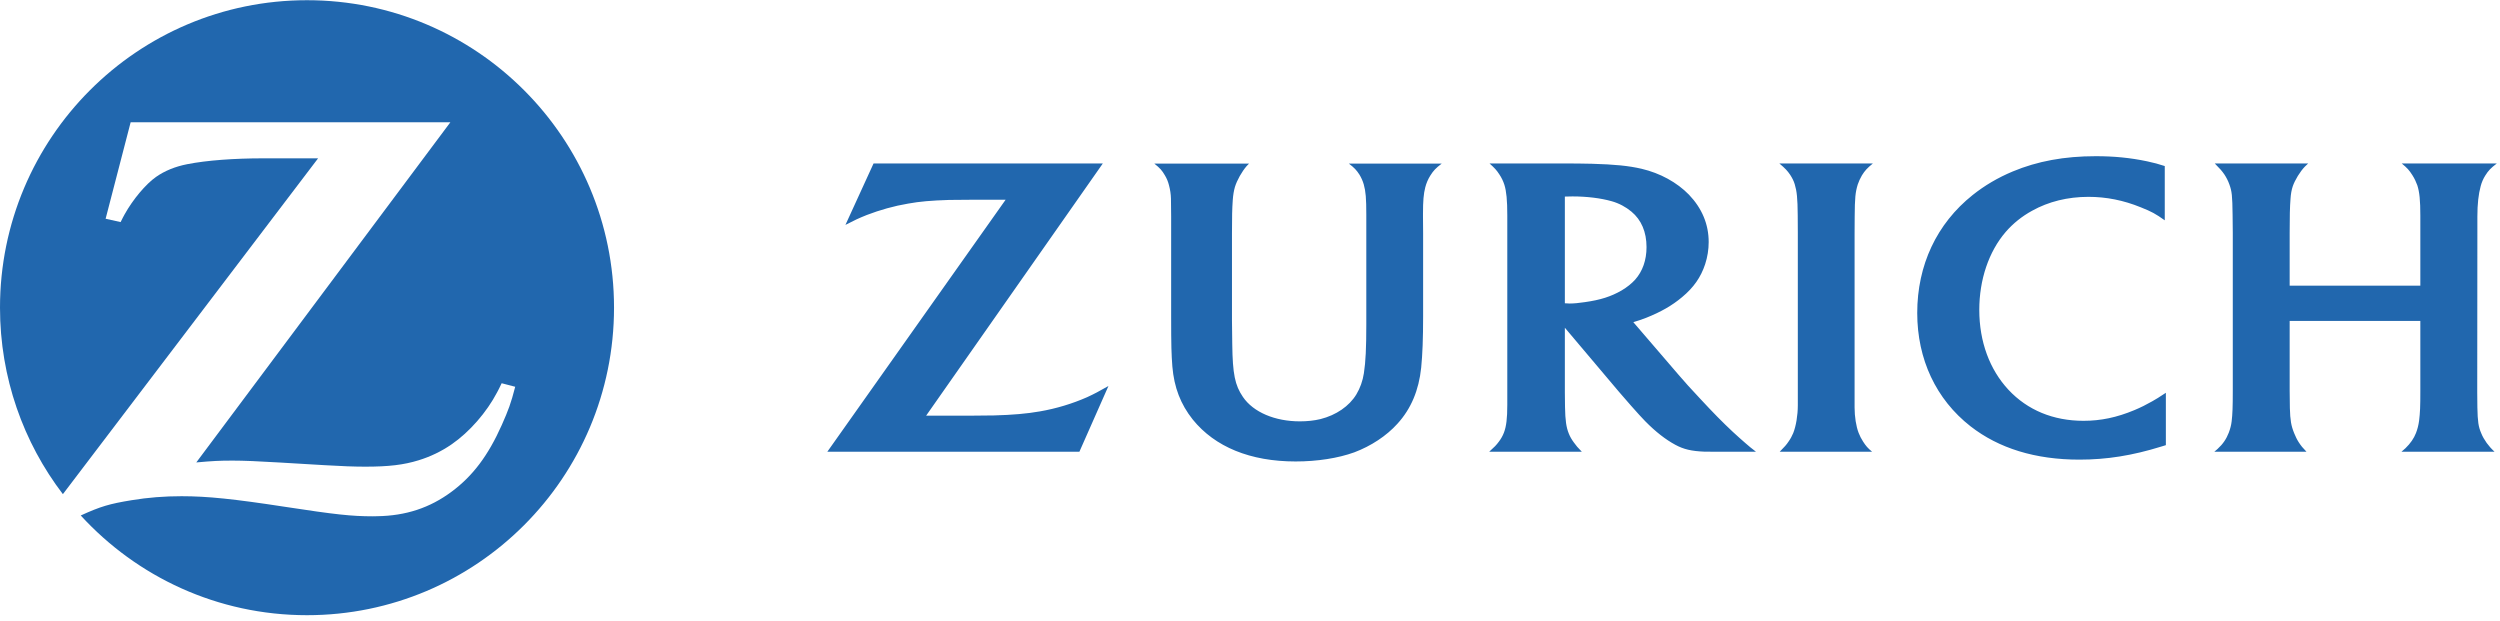 <?xml version="1.0" encoding="UTF-8"?>
<svg width="157px" height="39px" viewBox="0 0 157 39" version="1.1" xmlns="http://www.w3.org/2000/svg" xmlns:xlink="http://www.w3.org/1999/xlink">
    <title>18C682F7-8BB9-4EB6-8C9D-5747D8DFE8D5</title>
    <g id="Assets" stroke="none" stroke-width="1" fill="none" fill-rule="evenodd">
        <g transform="translate(-64, -122)" fill="#2167AE" id="logo">
            <g transform="translate(64, 64)">
                <g id="header" transform="translate(0, 41)">
                    <g id="logo" transform="translate(0, 17.013)">
                        <path d="M19.279,0 C8.632,0 0,8.647 0,19.307 C0,23.712 1.472,27.774 3.949,31.02 L19.976,9.93 L18.259,9.93 L16.539,9.93 C14.71,9.93 12.997,10.054 11.759,10.298 C11.008,10.444 10.34,10.716 9.795,11.1 C9.152,11.553 8.355,12.501 7.832,13.437 C7.775,13.544 7.681,13.711 7.574,13.934 L6.633,13.724 L8.204,7.667 L28.282,7.667 L12.327,29.028 C13.364,28.934 13.779,28.913 14.621,28.913 C15.265,28.913 16.246,28.952 17.57,29.033 L20.401,29.201 C21.422,29.264 22.282,29.294 22.935,29.294 C24.4,29.294 25.354,29.183 26.294,28.891 C27.024,28.666 27.724,28.332 28.356,27.895 C29.483,27.121 30.566,25.874 31.218,24.626 C31.282,24.504 31.388,24.31 31.504,24.054 L32.355,24.276 C32.084,25.329 31.93,25.732 31.51,26.682 C30.655,28.6 29.687,29.884 28.356,30.869 C26.991,31.885 25.476,32.379 23.688,32.405 L23.416,32.411 C22.086,32.411 21.061,32.3 17.893,31.814 C14.663,31.318 13.022,31.149 11.4,31.149 C10.314,31.149 9.303,31.229 8.256,31.401 C6.876,31.628 6.329,31.786 5.071,32.359 C8.594,36.208 13.657,38.621 19.279,38.621 C29.929,38.621 38.561,29.978 38.561,19.307 C38.561,8.647 29.929,0 19.279,0" id="Fill-1"></path>
                        <path d="M85.373,10.954 C85.491,11.149 85.583,11.353 85.645,11.571 C85.768,12.009 85.804,12.447 85.804,13.469 L85.804,20.356 C85.804,21.837 85.764,22.705 85.652,23.425 C85.579,23.905 85.417,24.36 85.18,24.754 C84.734,25.494 83.91,26.058 82.928,26.305 C82.532,26.402 82.094,26.448 81.63,26.448 C80.064,26.448 78.71,25.873 78.058,24.918 C77.553,24.179 77.41,23.478 77.386,21.609 L77.368,20.12 L77.368,14.659 C77.368,13.607 77.378,13.098 77.417,12.557 C77.439,12.233 77.487,11.957 77.553,11.729 C77.681,11.31 77.992,10.756 78.291,10.415 C78.326,10.379 78.374,10.329 78.441,10.26 L72.49,10.26 C72.857,10.553 72.978,10.694 73.152,10.993 C73.271,11.186 73.357,11.397 73.412,11.619 C73.486,11.895 73.529,12.175 73.536,12.455 C73.54,12.631 73.544,13.007 73.548,13.578 L73.548,19.814 C73.548,21.732 73.566,22.229 73.624,23.002 C73.734,24.317 74.142,25.375 74.906,26.335 C76.298,28.056 78.52,28.967 81.365,28.967 C82.727,28.967 84.035,28.76 85.044,28.396 C86.094,28.002 87.074,27.361 87.762,26.594 C88.615,25.658 89.102,24.498 89.25,23.078 C89.332,22.249 89.372,21.266 89.372,19.84 L89.372,14.631 L89.364,13.607 L89.364,13.397 C89.364,12.615 89.4,12.161 89.508,11.747 C89.576,11.482 89.683,11.237 89.825,11.011 C90.024,10.698 90.154,10.557 90.541,10.26 L84.708,10.26 C85.06,10.532 85.184,10.663 85.373,10.954 L85.373,10.954 Z M101.833,18.23 C101.177,18.608 100.514,18.823 99.523,18.962 C99.149,19.018 98.836,19.048 98.573,19.048 C98.477,19.048 98.415,19.042 98.273,19.033 L98.273,12.332 C98.504,12.322 98.603,12.322 98.751,12.322 C99.651,12.322 100.525,12.429 101.217,12.625 C101.679,12.756 102.1,12.982 102.453,13.276 C103.079,13.796 103.402,14.557 103.402,15.506 C103.402,16.322 103.155,17.023 102.69,17.546 C102.462,17.798 102.176,18.027 101.833,18.23 L101.833,18.23 Z M108.819,27.105 C108.175,26.502 107.601,25.922 106.748,25.001 C106.206,24.425 105.758,23.932 105.416,23.527 L102.573,20.219 C102.924,20.113 103.061,20.065 103.384,19.943 C104.3,19.578 104.998,19.182 105.634,18.648 C106.36,18.045 106.813,17.398 107.083,16.579 C107.23,16.127 107.305,15.66 107.305,15.187 C107.305,14.074 106.887,13.07 106.065,12.212 C105.31,11.438 104.261,10.863 103.094,10.587 C102.271,10.397 101.417,10.313 99.963,10.271 C99.415,10.26 98.854,10.251 98.266,10.251 L93.541,10.251 C93.865,10.543 93.986,10.671 94.156,10.935 C94.298,11.142 94.404,11.369 94.475,11.591 C94.603,12.001 94.658,12.557 94.658,13.52 L94.658,25.405 C94.658,26.265 94.597,26.761 94.448,27.154 C94.369,27.361 94.26,27.551 94.126,27.727 C93.965,27.943 93.858,28.052 93.52,28.358 L99.34,28.358 C99.068,28.08 98.993,27.989 98.836,27.771 C98.704,27.593 98.599,27.412 98.521,27.216 C98.36,26.822 98.299,26.386 98.283,25.547 C98.277,25.273 98.273,24.971 98.273,24.634 L98.273,20.569 L101.666,24.587 C101.826,24.776 102.082,25.07 102.431,25.467 C102.822,25.909 103.116,26.234 103.318,26.438 C103.973,27.105 104.601,27.591 105.214,27.922 C105.737,28.205 106.232,28.318 107.028,28.351 C107.321,28.358 107.639,28.358 107.978,28.358 L110.277,28.358 C109.968,28.12 109.844,28.018 109.611,27.814 C109.362,27.6 109.098,27.362 108.819,27.105 L108.819,27.105 Z M155.579,13.596 C155.579,12.801 155.648,12.185 155.787,11.676 C155.848,11.442 155.946,11.216 156.075,11.011 C156.272,10.698 156.408,10.553 156.801,10.251 L150.827,10.251 C151.172,10.535 151.293,10.666 151.497,10.987 C151.634,11.2 151.731,11.414 151.806,11.619 C151.945,12.047 151.997,12.575 151.997,13.52 L151.997,17.927 L143.791,17.927 L143.791,14.616 C143.791,13.618 143.804,12.961 143.844,12.477 C143.862,12.179 143.909,11.911 143.986,11.684 C144.121,11.294 144.447,10.756 144.748,10.448 C144.793,10.401 144.859,10.339 144.954,10.251 L139.086,10.251 C139.441,10.609 139.532,10.716 139.695,10.949 C139.816,11.134 139.922,11.339 140.002,11.561 C140.167,12.018 140.191,12.269 140.207,13.478 L140.219,14.623 L140.219,24.538 C140.219,25.547 140.202,25.99 140.148,26.445 C140.122,26.682 140.057,26.922 139.967,27.161 C139.813,27.556 139.605,27.869 139.262,28.182 C139.224,28.222 139.152,28.28 139.057,28.358 L144.848,28.358 C144.6,28.102 144.514,27.993 144.362,27.764 C144.249,27.591 144.16,27.4 144.076,27.196 C143.883,26.724 143.825,26.385 143.804,25.614 C143.799,25.23 143.791,24.87 143.791,24.531 L143.791,20.143 L151.997,20.143 L151.997,24.56 C151.997,25.538 151.982,25.896 151.919,26.408 C151.882,26.682 151.817,26.943 151.723,27.182 C151.594,27.518 151.376,27.833 151.065,28.134 C151.013,28.182 150.922,28.256 150.809,28.358 L156.658,28.358 C156.412,28.124 156.328,28.018 156.162,27.802 C156.02,27.6 155.903,27.4 155.824,27.2 C155.643,26.786 155.597,26.462 155.579,25.569 C155.577,25.041 155.57,24.729 155.57,24.631 L155.579,14.667 L155.579,13.596 Z M134.039,25.743 C132.933,26.205 131.926,26.414 130.845,26.414 C128.949,26.414 127.329,25.746 126.132,24.466 C124.948,23.194 124.299,21.44 124.299,19.448 C124.299,17.55 124.895,15.79 125.954,14.557 C126.414,14.025 126.975,13.572 127.62,13.22 C128.647,12.648 129.848,12.349 131.153,12.349 C132.277,12.349 133.356,12.564 134.444,13.007 C135.12,13.276 135.368,13.411 135.947,13.823 L135.947,10.415 C135.504,10.271 135.322,10.226 134.835,10.117 C133.78,9.896 132.767,9.796 131.612,9.796 C129.647,9.796 127.951,10.107 126.398,10.756 C125.472,11.142 124.628,11.64 123.885,12.233 C121.625,14.033 120.402,16.64 120.402,19.64 C120.402,22.547 121.581,25.063 123.748,26.758 C125.528,28.145 127.825,28.852 130.583,28.852 C132.303,28.852 133.909,28.596 135.719,28.034 C135.782,28.014 135.881,27.985 136.016,27.943 L136.016,24.654 C135.576,24.943 135.428,25.041 135.158,25.19 C134.806,25.391 134.434,25.579 134.039,25.743 L134.039,25.743 Z M116.474,13.609 C116.482,12.398 116.517,12.063 116.667,11.571 C116.733,11.376 116.822,11.183 116.928,11.001 C117.12,10.694 117.252,10.553 117.618,10.251 L111.742,10.251 C112.13,10.579 112.246,10.709 112.424,10.967 C112.545,11.153 112.648,11.35 112.709,11.557 C112.842,11.996 112.889,12.429 112.897,13.509 C112.897,14.055 112.903,14.422 112.903,14.597 L112.903,25.44 C112.903,26.076 112.787,26.753 112.614,27.187 C112.534,27.376 112.441,27.551 112.32,27.718 C112.185,27.922 112.085,28.031 111.764,28.358 L117.569,28.358 C117.284,28.116 117.186,28.002 117.001,27.718 C116.888,27.546 116.795,27.361 116.719,27.164 C116.563,26.758 116.468,26.153 116.468,25.579 L116.468,14.667 L116.474,13.609 Z M65.303,25.823 C64.49,25.967 63.577,26.045 62.429,26.076 C62.047,26.085 61.558,26.091 60.965,26.091 L58.161,26.091 L69.258,10.251 L54.86,10.251 L53.093,14.111 C53.684,13.805 53.918,13.696 54.434,13.489 C55.251,13.174 56.153,12.92 57.026,12.774 C57.774,12.638 58.473,12.58 59.6,12.543 C60.108,12.535 60.578,12.531 61.021,12.531 L63.153,12.531 L51.955,28.358 L67.785,28.358 L69.611,24.227 C68.976,24.587 68.745,24.711 68.267,24.932 C67.344,25.338 66.34,25.644 65.303,25.823 L65.303,25.823 Z" id="Fill-2"></path>
                    </g>
                </g>
            </g>
        </g>
    </g>
</svg>